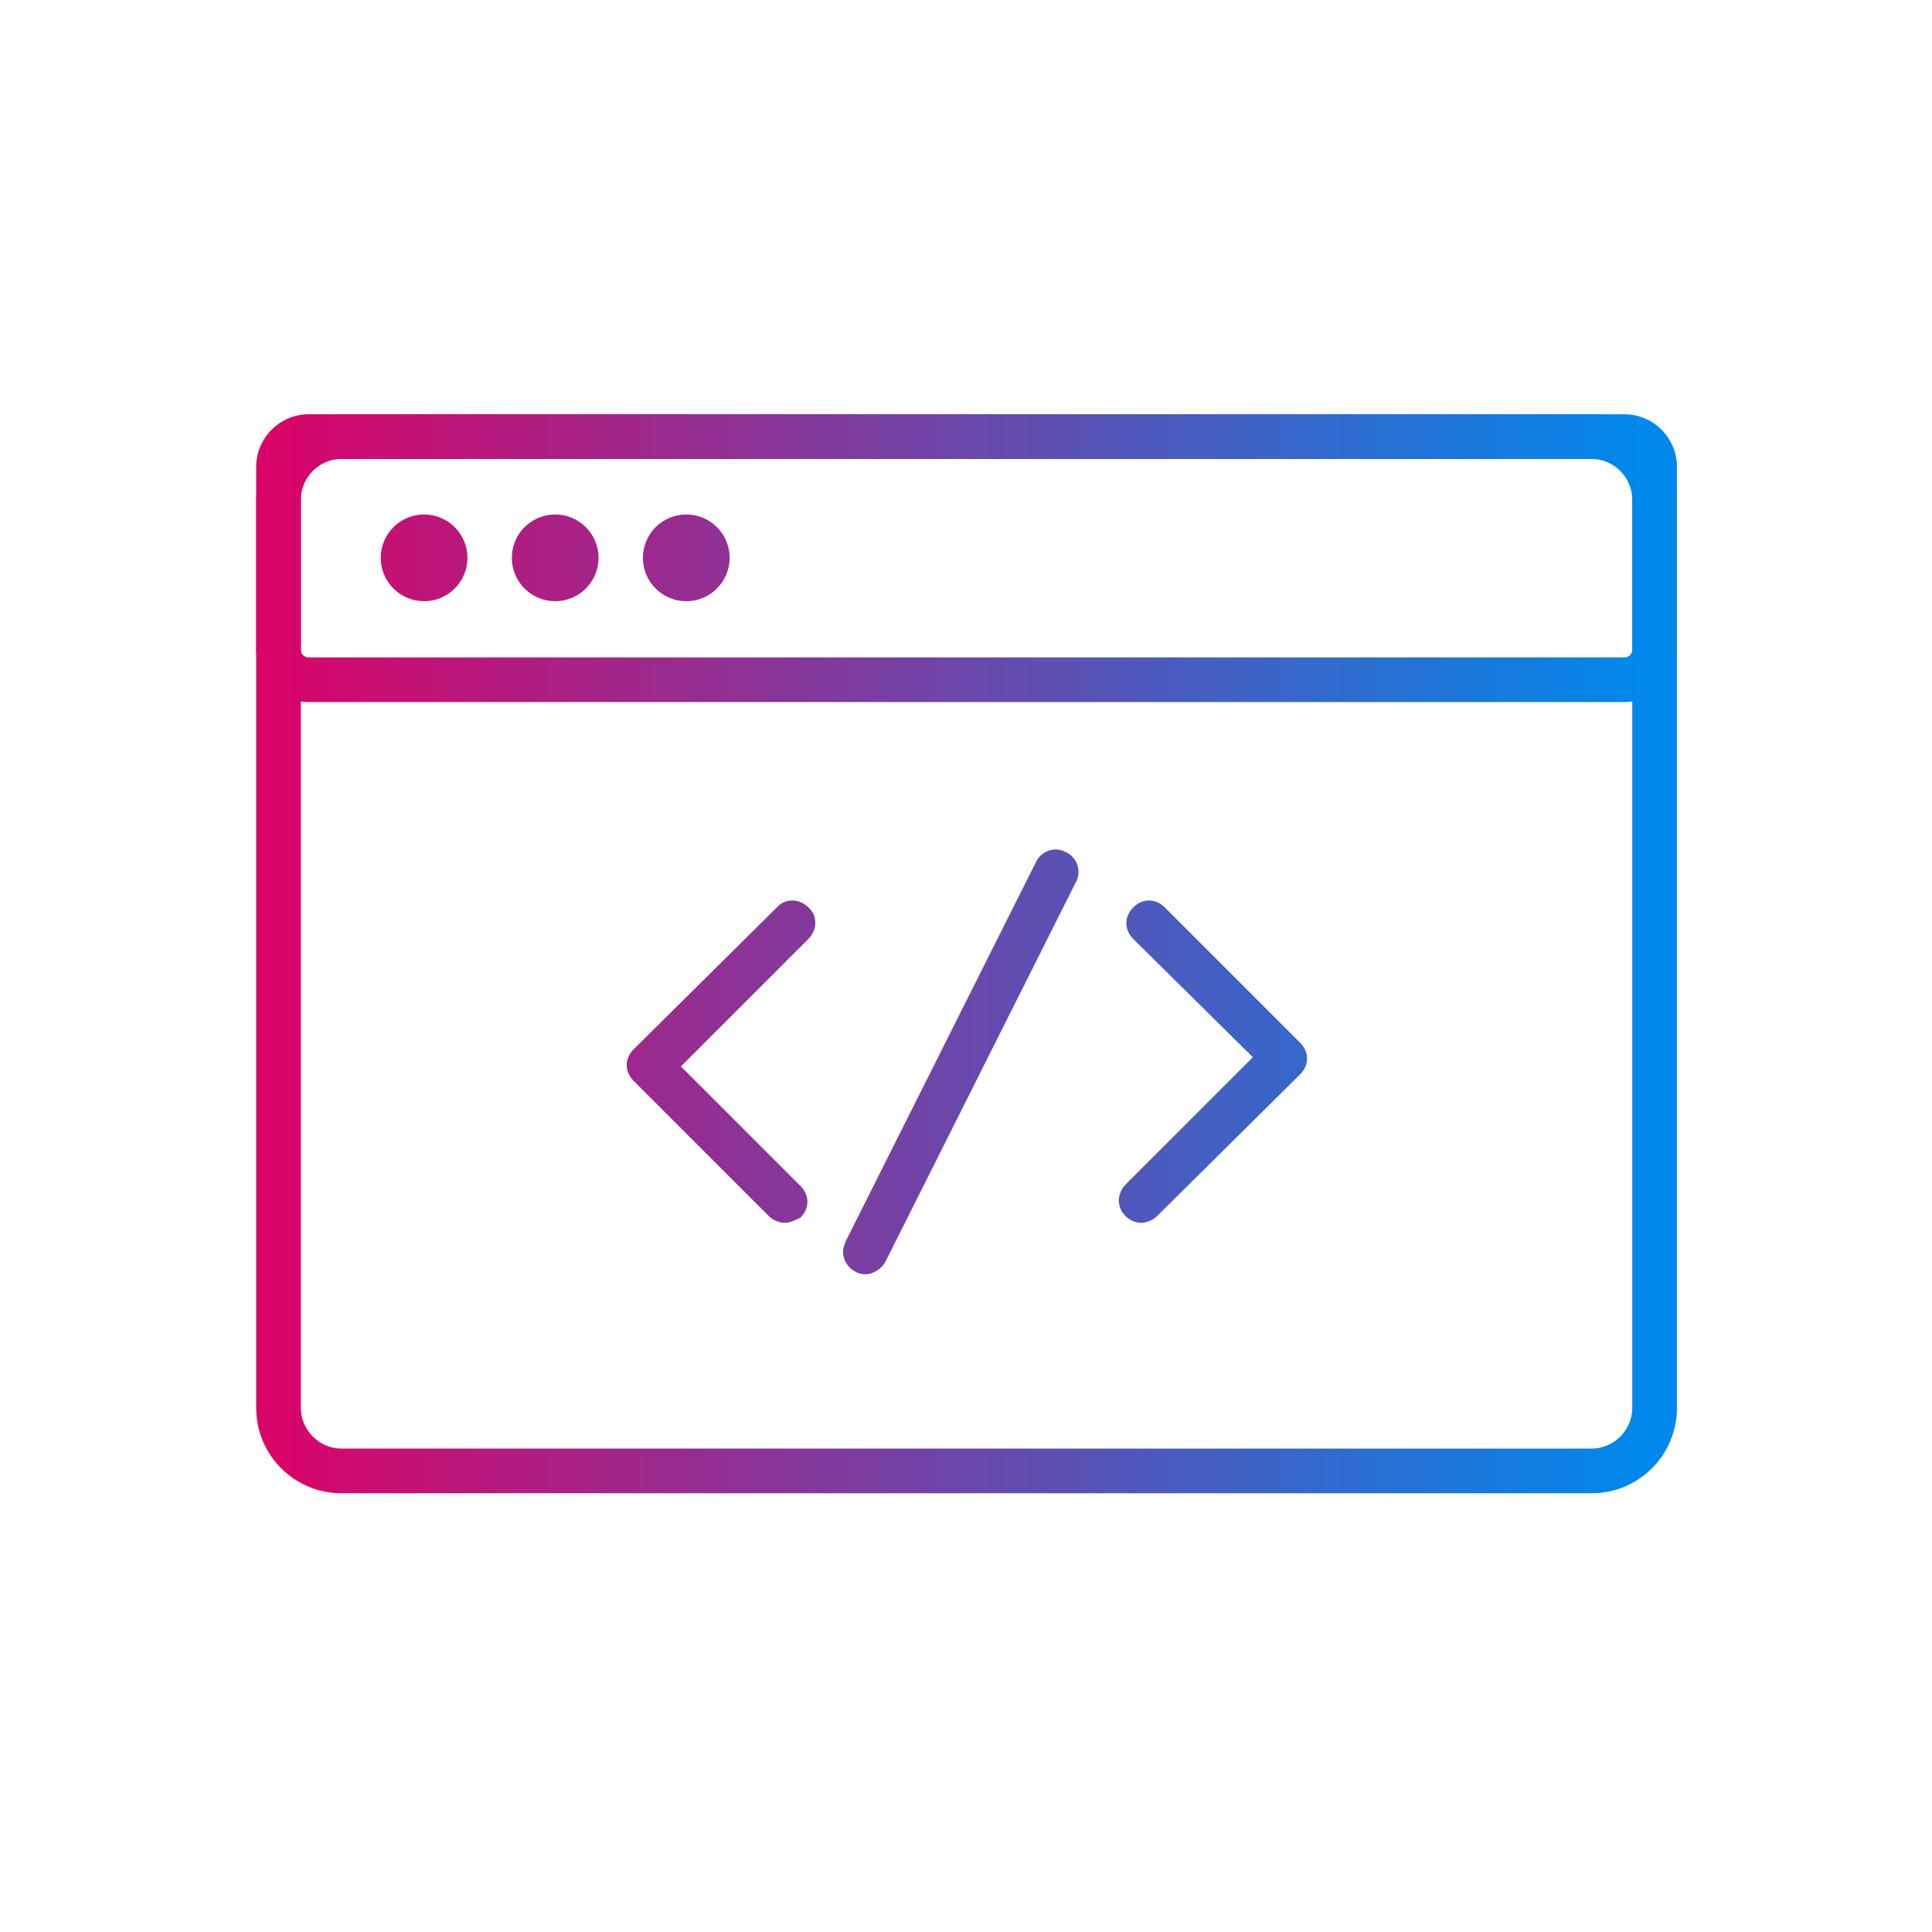 <?xml version="1.0" encoding="utf-8"?>
<!-- Generator: Adobe Illustrator 24.3.0, SVG Export Plug-In . SVG Version: 6.00 Build 0)  -->
<svg version="1.1" id="圖層_1" xmlns="http://www.w3.org/2000/svg" xmlns:xlink="http://www.w3.org/1999/xlink" x="0px" y="0px"
	 viewBox="0 0 147 147" style="enable-background:new 0 0 147 147;" xml:space="preserve">
<style type="text/css">
	.st0{fill:#FFFFFF;fill-opacity:0;}
	.st1{fill:url(#Path_27942_1_);}
	.st2{fill:url(#Path_27943_1_);}
	.st3{fill:url(#Ellipse_851_1_);}
	.st4{fill:url(#Ellipse_852_1_);}
	.st5{fill:url(#Ellipse_853_1_);}
	.st6{fill:none;}
	.st7{fill:url(#Path_27944_1_);}
	.st8{fill:url(#Path_27945_1_);}
	.st9{fill:url(#Path_27946_1_);}
</style>
<g id="_04.2_block36_demo_images-5" transform="translate(-0.492 -0.419)">
	<g id="Group_8039" transform="translate(0 0)">
		<rect id="Rectangle_5961" x="0.5" y="0.4" class="st0" width="147" height="147"/>
		<g id="Group_8746" transform="translate(19.985 31.938)">
			<g id="Group_8086">
				
					<linearGradient id="Path_27942_1_" gradientUnits="userSpaceOnUse" x1="-897.317" y1="576.303" x2="-896.321" y2="576.303" gradientTransform="matrix(108.085 0 0 -82.064 96984.172 47334.699)">
					<stop  offset="0" style="stop-color:#DE0165"/>
					<stop  offset="1" style="stop-color:#0088EB"/>
				</linearGradient>
				<path id="Path_27942" class="st1" d="M101.6,82.1H6.5c-3.6,0-6.5-2.9-6.5-6.5V6.5C0,2.9,2.9,0,6.5,0h95.1c3.6,0,6.5,2.9,6.5,6.5
					v69.1C108.1,79.2,105.2,82.1,101.6,82.1z M6.5,3.4c-1.7,0-3.1,1.4-3.1,3.1v69.1c0,1.7,1.4,3.1,3.1,3.1h95.1
					c1.7,0,3.1-1.4,3.1-3.1V6.5c0-1.7-1.4-3.1-3.1-3.1L6.5,3.4z"/>
			</g>
			<g id="Group_8087">
				
					<linearGradient id="Path_27943_1_" gradientUnits="userSpaceOnUse" x1="-897.317" y1="560.705" x2="-896.321" y2="560.705" gradientTransform="matrix(108.088 0 0 -21.903 96986.891 12292.09)">
					<stop  offset="0" style="stop-color:#DE0165"/>
					<stop  offset="1" style="stop-color:#0088EB"/>
				</linearGradient>
				<path id="Path_27943" class="st2" d="M104.1,21.9H4c-2.2,0-4-1.8-4-4V4c0-2.2,1.8-4,4-4h100.1c2.2,0,4,1.8,4,4v13.9
					C108.1,20.1,106.3,21.9,104.1,21.9z M4,3.4C3.7,3.4,3.4,3.7,3.4,4v13.9c0,0.4,0.3,0.6,0.6,0.6h100.1c0.4,0,0.6-0.3,0.6-0.6V4
					c0-0.4-0.3-0.6-0.6-0.6H4z"/>
			</g>
			<g id="Group_8091" transform="translate(9.475 7.626)">
				<g id="Group_8088">
					
						<linearGradient id="Ellipse_851_1_" gradientUnits="userSpaceOnUse" x1="-783.501" y1="504.28" x2="-767.307" y2="504.28" gradientTransform="matrix(6.65 0 0 -6.65 5198.537 3356.786)">
						<stop  offset="0" style="stop-color:#DE0165"/>
						<stop  offset="1" style="stop-color:#0088EB"/>
					</linearGradient>
					<ellipse id="Ellipse_851" class="st3" cx="3.3" cy="3.3" rx="3.3" ry="3.3"/>
				</g>
				<g id="Group_8089" transform="translate(9.975)">
					
						<linearGradient id="Ellipse_852_1_" gradientUnits="userSpaceOnUse" x1="-794.975" y1="504.28" x2="-778.781" y2="504.28" gradientTransform="matrix(6.65 0 0 -6.65 5264.871 3356.786)">
						<stop  offset="0" style="stop-color:#DE0165"/>
						<stop  offset="1" style="stop-color:#0088EB"/>
					</linearGradient>
					<ellipse id="Ellipse_852" class="st4" cx="3.3" cy="3.3" rx="3.3" ry="3.3"/>
				</g>
				<g id="Group_8090" transform="translate(19.949)">
					
						<linearGradient id="Ellipse_853_1_" gradientUnits="userSpaceOnUse" x1="-806.449" y1="504.28" x2="-790.255" y2="504.28" gradientTransform="matrix(6.65 0 0 -6.65 5331.198 3356.786)">
						<stop  offset="0" style="stop-color:#DE0165"/>
						<stop  offset="1" style="stop-color:#0088EB"/>
					</linearGradient>
					<ellipse id="Ellipse_853" class="st5" cx="3.3" cy="3.3" rx="3.3" ry="3.3"/>
				</g>
			</g>
			<g id="Group_8095" transform="translate(28.216 33.136)">
				<g id="Group_8092" transform="translate(16.433)">
					<line id="Line_825" class="st6" x1="16.2" y1="1.7" x2="1.7" y2="30.6"/>
					
						<linearGradient id="Path_27944_1_" gradientUnits="userSpaceOnUse" x1="-903.234" y1="534.415" x2="-897.213" y2="534.415" gradientTransform="matrix(17.888 0 0 -32.294 16109.849 17274.42)">
						<stop  offset="0" style="stop-color:#DE0165"/>
						<stop  offset="1" style="stop-color:#0088EB"/>
					</linearGradient>
					<path id="Path_27944" class="st7" d="M1.7,32.3c-0.9,0-1.7-0.8-1.7-1.7c0-0.3,0.1-0.5,0.2-0.8L14.7,0.9
						c0.4-0.8,1.4-1.2,2.3-0.7c0.8,0.4,1.2,1.4,0.7,2.3L3.2,31.4C2.9,31.9,2.3,32.3,1.7,32.3z"/>
				</g>
				<g id="Group_8093" transform="translate(0 3.886)">
					
						<linearGradient id="Path_27945_1_" gradientUnits="userSpaceOnUse" x1="-873.725" y1="525.975" x2="-866.161" y2="525.975" gradientTransform="matrix(14.262 0 0 -24.547 12430.238 12923.192)">
						<stop  offset="0" style="stop-color:#DE0165"/>
						<stop  offset="1" style="stop-color:#0088EB"/>
					</linearGradient>
					<path id="Path_27945" class="st8" d="M12,24.5c-0.4,0-0.9-0.2-1.2-0.5L0.5,13.7c-0.7-0.7-0.7-1.7,0-2.4c0,0,0,0,0,0L11.4,0.5
						c0.6-0.7,1.7-0.7,2.4,0c0.7,0.6,0.7,1.7,0,2.4c0,0,0,0,0,0l-9.7,9.7l9.1,9.1c0.7,0.7,0.7,1.7,0,2.4
						C12.8,24.3,12.4,24.5,12,24.5L12,24.5z"/>
				</g>
				<g id="Group_8094" transform="translate(37.416 3.886)">
					
						<linearGradient id="Path_27946_1_" gradientUnits="userSpaceOnUse" x1="-913.673" y1="525.958" x2="-906.11" y2="525.958" gradientTransform="matrix(14.24 0 0 -24.525 12942.634 12911.263)">
						<stop  offset="0" style="stop-color:#DE0165"/>
						<stop  offset="1" style="stop-color:#0088EB"/>
					</linearGradient>
					<path id="Path_27946" class="st9" d="M1.7,24.5c-0.9,0-1.7-0.8-1.7-1.7c0-0.4,0.2-0.9,0.5-1.2l9.7-9.7L1.1,2.9
						c-0.7-0.7-0.7-1.7,0-2.4s1.7-0.7,2.4,0l10.3,10.3c0.7,0.7,0.7,1.7,0,2.4c0,0,0,0,0,0L2.9,24C2.6,24.3,2.1,24.5,1.7,24.5z"/>
				</g>
			</g>
		</g>
	</g>
</g>
</svg>

